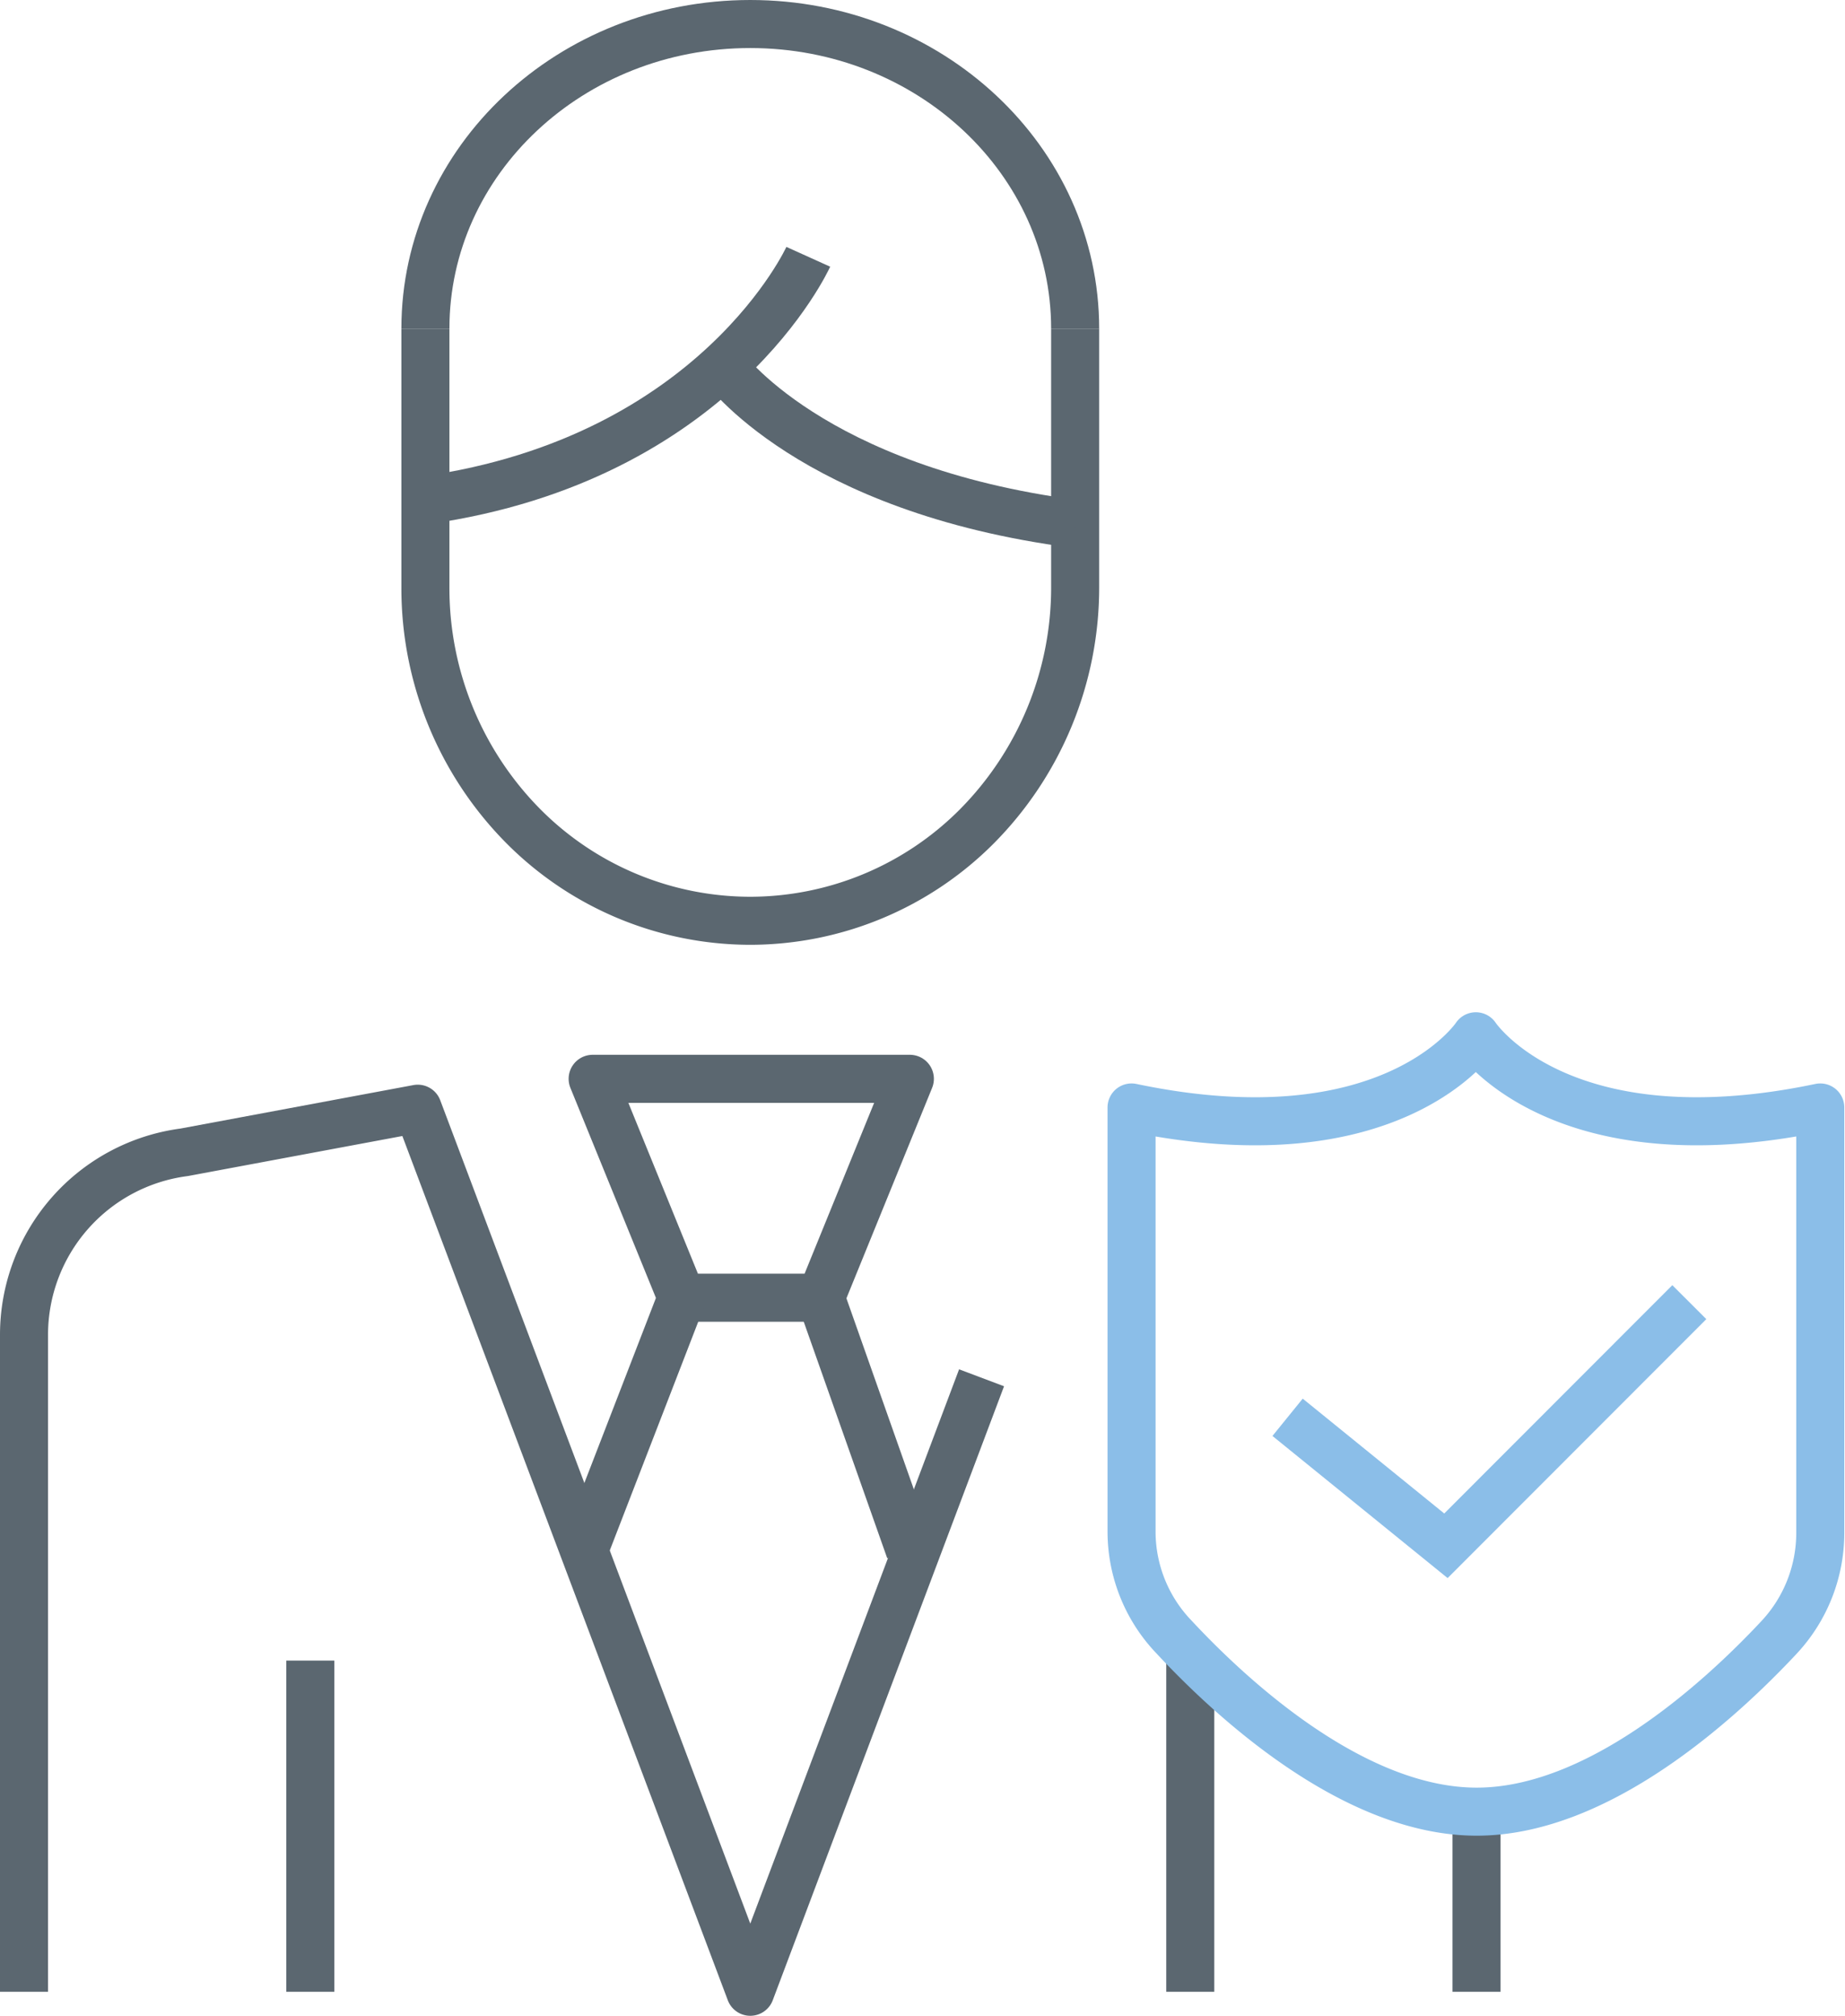 <svg xmlns="http://www.w3.org/2000/svg" viewBox="0 0 103.7 113.27"><defs><style>.cls-1,.cls-2,.cls-3{fill:none;stroke-width:2.7px;}.cls-1{stroke:#5b6770;}.cls-1,.cls-3{stroke-linejoin:round;}.cls-2,.cls-3{stroke:#8bbee8;}.cls-2{stroke-miterlimit:10;}</style></defs><title>employ-practices-liability</title><g id="Layer_2" data-name="Layer 2"><g id="employ-practices-liability"><line class="cls-1" x1="82.99" y1="101.8" x2="82.99" y2="111.92"/><line class="cls-1" x1="66.9" y1="111.92" x2="66.9" y2="93.31"/><path class="cls-1" d="M1.35,111.92V75a10.34,10.34,0,0,1,9-10.25L23.48,62.3l18.69,49.62,13-34.5"/><line class="cls-1" x1="17.44" y1="111.92" x2="17.44" y2="93.31"/><polygon class="cls-1" points="38.32 72.92 33.31 60.62 51.14 60.62 46.13 72.92 38.32 72.92"/><line class="cls-1" x1="46.13" y1="72.92" x2="51.14" y2="87.11"/><line class="cls-1" x1="38.32" y1="72.92" x2="32.83" y2="87.11"/><path class="cls-1" d="M60.43,18.47V33A19.06,19.06,0,0,1,54.9,46.44h0a18,18,0,0,1-12.74,5.3h0A18,18,0,0,1,29.4,46.41h0a19,19,0,0,1-5.49-13.35V18.47"/><path class="cls-1" d="M45.43,14.43S40.3,25.78,23.91,28.11"/><path class="cls-1" d="M40.63,20.57s4.93,6.94,19.8,8.87"/><path class="cls-1" d="M23.91,18.47C23.91,9,32.09,1.35,42.17,1.35S60.43,9,60.43,18.47"/><polyline class="cls-2" points="72.37 79.64 81.27 86.86 94.95 73.17"/><path class="cls-3" d="M83,101.8C89.8,101.8,96.6,95.64,100,92a8.6,8.6,0,0,0,2.31-5.9V62.23c-14.69,3.08-19.36-4-19.36-4s-4.67,7.08-19.35,4V86.09A8.56,8.56,0,0,0,66,92C69.39,95.64,76.19,101.8,83,101.8Z"/></g></g></svg>